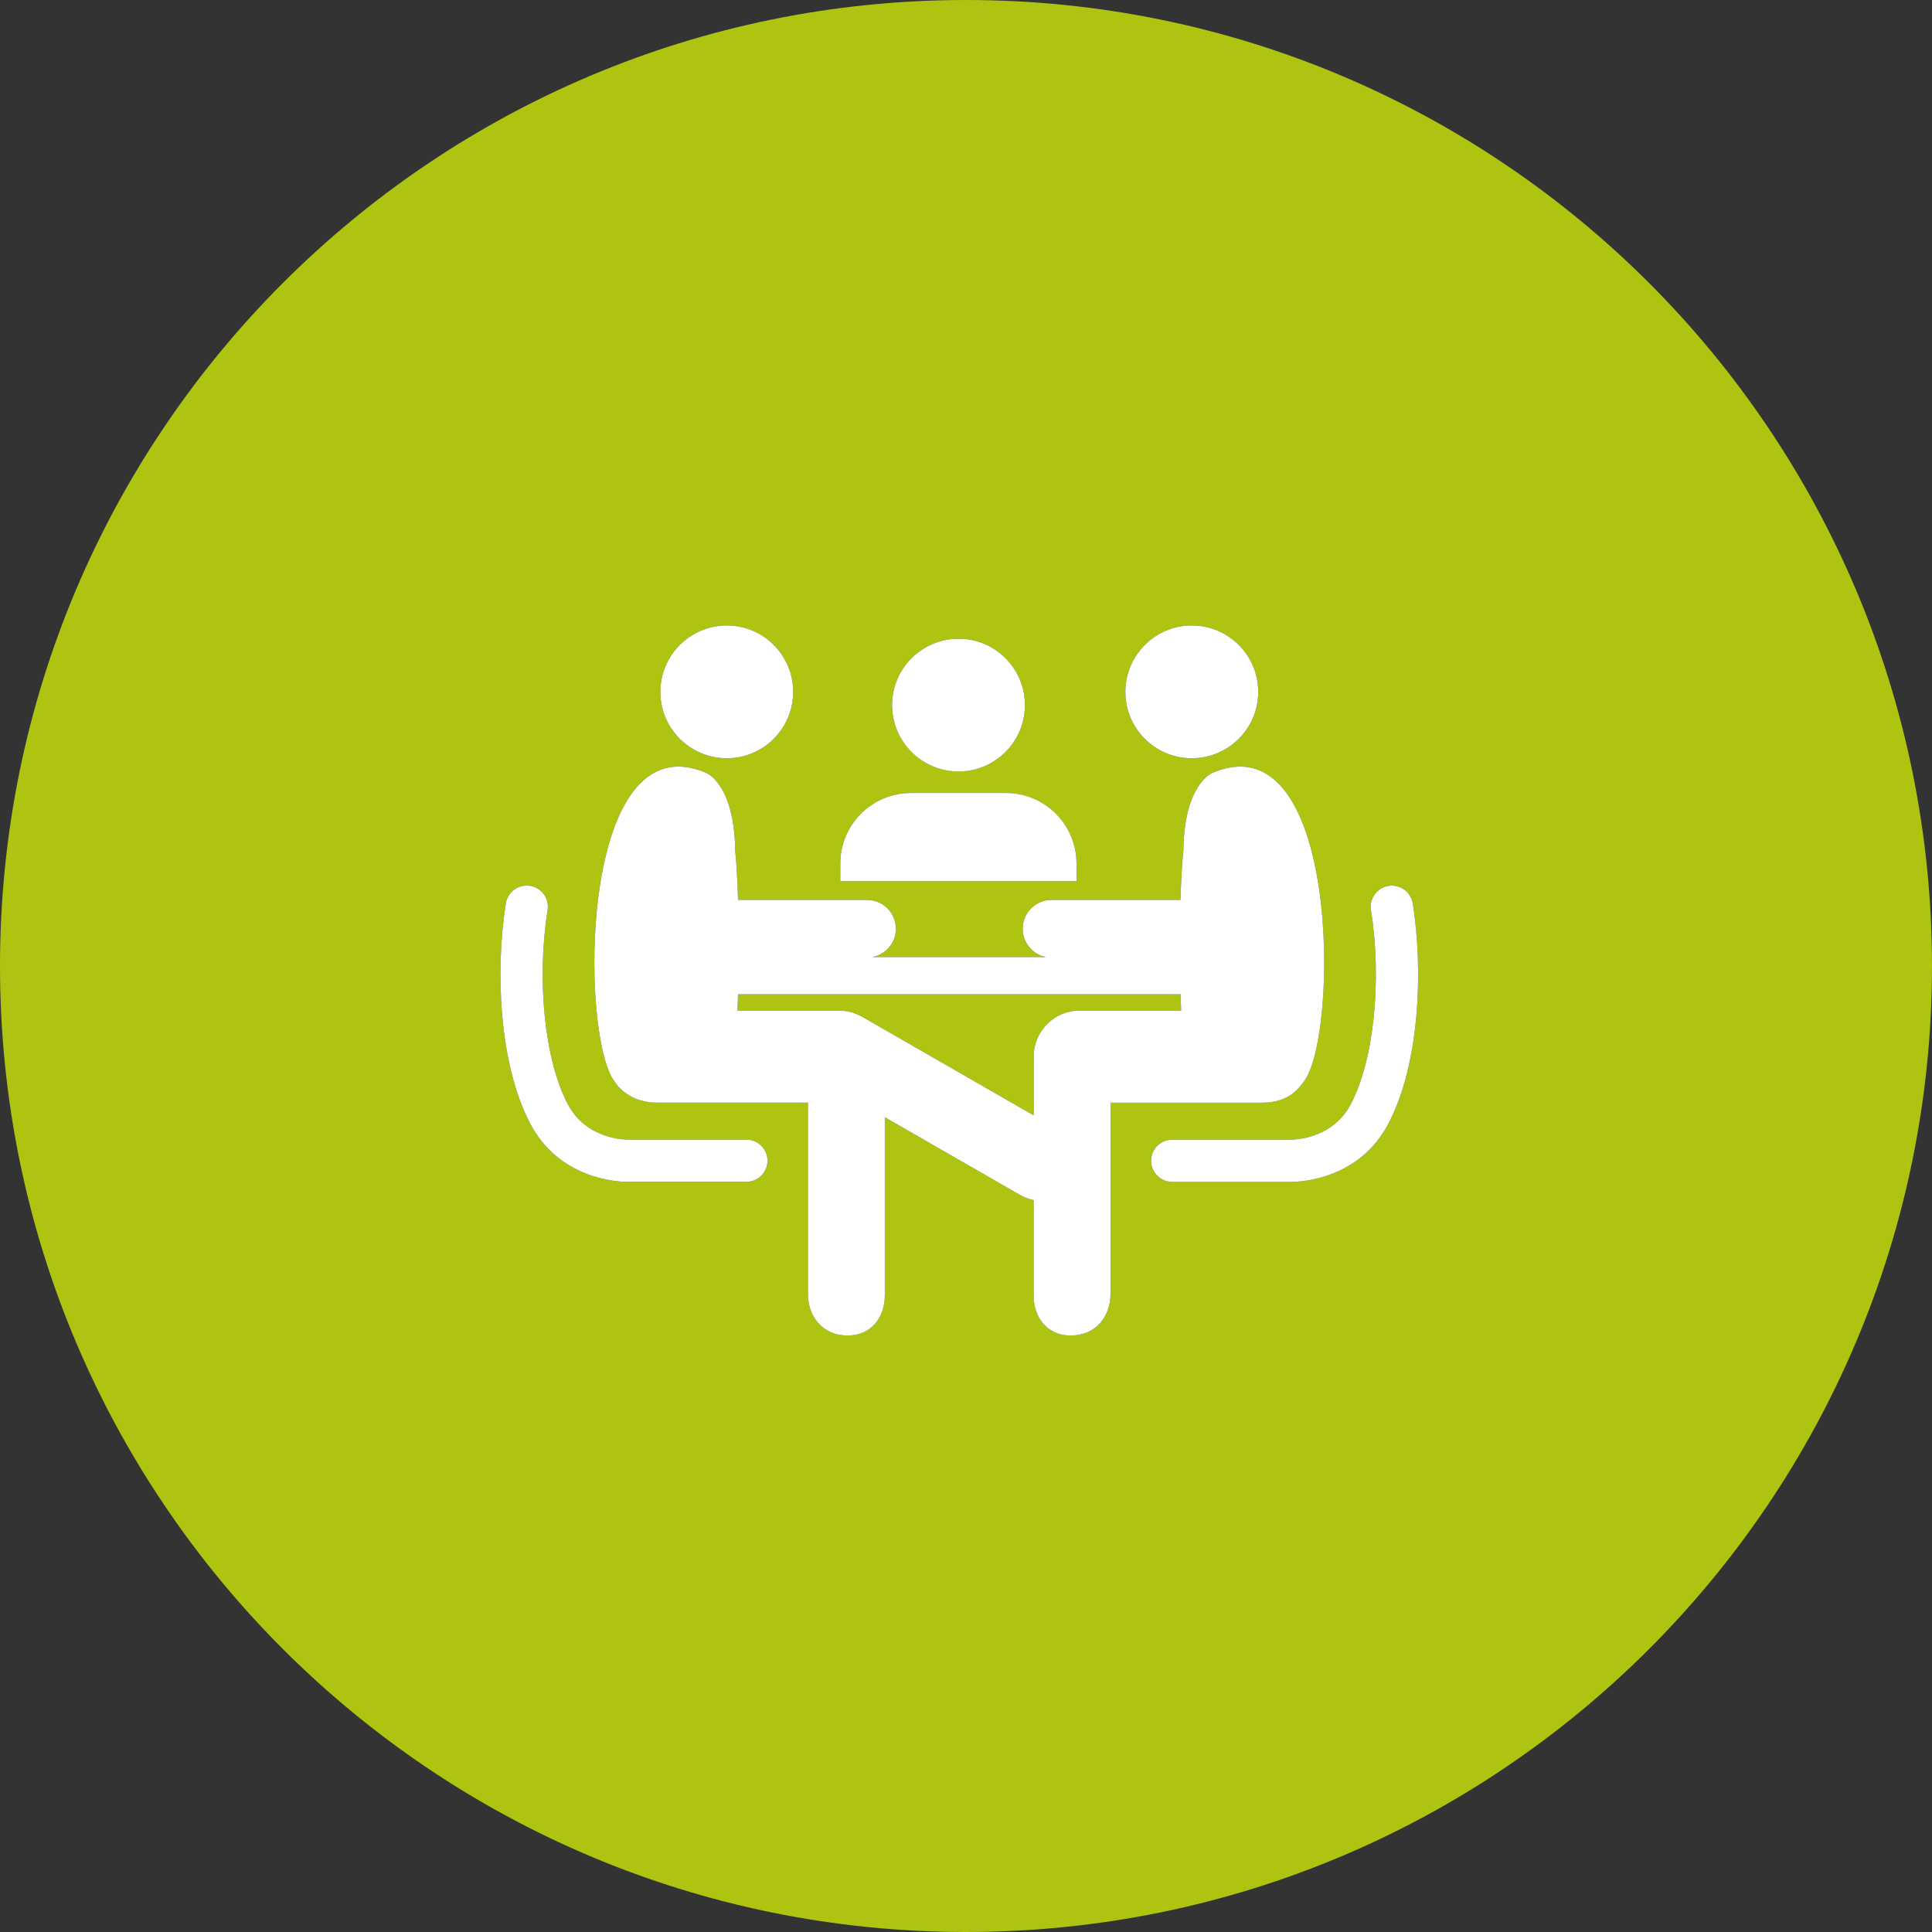 <?xml version="1.0" encoding="utf-8"?>
<!-- Generator: Adobe Illustrator 16.0.0, SVG Export Plug-In . SVG Version: 6.00 Build 0)  -->
<!DOCTYPE svg PUBLIC "-//W3C//DTD SVG 1.1 Tiny//EN" "http://www.w3.org/Graphics/SVG/1.1/DTD/svg11-tiny.dtd">
<svg version="1.1" baseProfile="tiny" id="Ebene_1" xmlns="http://www.w3.org/2000/svg" xmlns:xlink="http://www.w3.org/1999/xlink"
	 x="0px" y="0px" width="79.503px" height="79.503px" viewBox="0 0 79.503 79.503" xml:space="preserve">
<rect x="0" y="0" width="79.503" height="79.503" fill="#333333" stroke="none"/>
<g>
	<path fill="#AFC410" d="M79.502,39.752C79.502,17.798,61.705,0,39.751,0C17.797,0,0,17.798,0,39.752s17.797,39.751,39.751,39.751
		C61.705,79.503,79.502,61.706,79.502,39.752z M49.04,25.739c1.512,0,2.736,1.224,2.736,2.734c0,1.505-1.224,2.729-2.736,2.729
		c-1.504,0-2.73-1.224-2.73-2.729C46.31,26.963,47.535,25.739,49.04,25.739z M39.446,26.283c1.504,0,2.73,1.223,2.73,2.733
		c0,1.506-1.226,2.729-2.73,2.729c-1.51,0-2.736-1.221-2.736-2.729C36.71,27.506,37.937,26.283,39.446,26.283z M34.579,35.534
		c0-1.602,1.3-2.901,2.902-2.901h3.917c1.603,0,2.9,1.3,2.9,2.901v0.727h-9.719V35.534z M29.91,25.739
		c1.504,0,2.729,1.224,2.729,2.734c0,1.505-1.225,2.729-2.729,2.729c-1.512,0-2.736-1.224-2.736-2.729
		C27.174,26.963,28.4,25.739,29.91,25.739z M30.712,48.634h-4.805c-0.008,0.001-0.031,0.001-0.071,0.001
		c-0.439,0-2.819-0.111-4.019-2.4c-1.293-2.471-1.436-6.328-1.002-9.057c0.076-0.475,0.519-0.798,0.996-0.723
		c0.474,0.076,0.799,0.521,0.723,0.996c-0.46,2.894-0.121,6.172,0.826,7.978c0.784,1.498,2.447,1.472,2.515,1.468h4.837
		c0.48,0,0.871,0.389,0.871,0.866C31.583,48.244,31.194,48.634,30.712,48.634z M45.698,53.245c0,0.896-0.572,1.711-1.645,1.711
		c-0.955,0-1.518-0.744-1.518-1.637v-3.934c-0.199-0.045-0.396-0.117-0.58-0.225l-5.545-3.188v7.346
		c0,0.893-0.564,1.637-1.519,1.637c-1.073,0-1.644-0.814-1.644-1.711v-7.871h-6.21c-1.255,0-1.74-0.862-1.74-0.862
		c-1.446-1.827-1.504-14.973,3.774-12.703c0,0,1.153,0.461,1.182,3.197c0.046,0.393,0.09,1.12,0.118,2.026h5.311
		c0.654,0,1.183,0.53,1.183,1.186c0,0.58-0.417,1.062-0.965,1.164h7.148c-0.55-0.103-0.964-0.582-0.964-1.164
		c0-0.655,0.529-1.186,1.183-1.186h5.308c0.031-0.906,0.075-1.634,0.121-2.026c0.028-2.736,1.181-3.197,1.181-3.197
		c5.279-2.27,5.221,10.876,3.771,12.703c0,0-0.223,0.322-0.482,0.509c-0.289,0.209-0.681,0.354-1.195,0.354h-6.273V53.245z
		 M57.134,46.234c-1.2,2.289-3.58,2.4-4.019,2.4c-0.04,0-0.063,0-0.07-0.001h-4.806c-0.479,0-0.87-0.39-0.87-0.871
		c-0.002-0.478,0.389-0.866,0.868-0.866h4.838c0.068,0.004,1.73,0.03,2.515-1.468c0.946-1.806,1.285-5.084,0.826-7.978
		c-0.075-0.475,0.248-0.92,0.724-0.996c0.477-0.075,0.92,0.248,0.996,0.723C58.57,39.906,58.428,43.764,57.134,46.234z"/>
	<path fill="#AFC410" d="M30.37,40.915c-0.006,0.224-0.012,0.447-0.022,0.67h4.168c0.182,0,0.388,0.032,0.555,0.08
		c0.066,0.015,0.304,0.117,0.355,0.145l7.112,4.088v-2.294c0-0.015,0.002-0.028,0.006-0.042c-0.002-0.029-0.008-0.055-0.008-0.083
		c0-1.045,0.848-1.894,1.893-1.894h0.006h4.17c-0.01-0.223-0.016-0.444-0.025-0.67H30.37z"/>
	<path fill="#FFFFFF" d="M39.446,31.746c1.504,0,2.73-1.224,2.73-2.729c0-1.511-1.226-2.733-2.73-2.733
		c-1.51,0-2.736,1.223-2.736,2.733C36.71,30.525,37.937,31.746,39.446,31.746z"/>
	<path fill="#FFFFFF" d="M57.14,36.455c-0.476,0.076-0.799,0.521-0.724,0.996c0.459,2.894,0.12,6.172-0.826,7.978
		c-0.785,1.498-2.447,1.472-2.515,1.468h-4.838c-0.479,0-0.87,0.389-0.868,0.866c0,0.481,0.391,0.871,0.87,0.871h4.806
		c0.007,0.001,0.03,0.001,0.07,0.001c0.439,0,2.819-0.111,4.019-2.4c1.294-2.471,1.436-6.328,1.002-9.057
		C58.06,36.703,57.617,36.38,57.14,36.455z"/>
	<path fill="#FFFFFF" d="M49.04,31.202c1.512,0,2.736-1.224,2.736-2.729c0-1.511-1.224-2.734-2.736-2.734
		c-1.504,0-2.73,1.224-2.73,2.734C46.31,29.979,47.535,31.202,49.04,31.202z"/>
	<path fill="#FFFFFF" d="M30.712,46.896h-4.837c-0.068,0.004-1.731,0.03-2.515-1.468c-0.947-1.806-1.286-5.084-0.826-7.978
		c0.076-0.475-0.249-0.92-0.723-0.996c-0.477-0.075-0.92,0.248-0.996,0.723c-0.434,2.729-0.291,6.586,1.002,9.057
		c1.2,2.289,3.58,2.4,4.019,2.4c0.04,0,0.063,0,0.071-0.001h4.805c0.482,0,0.871-0.39,0.871-0.871
		C31.583,47.285,31.192,46.896,30.712,46.896z"/>
	<path fill="#FFFFFF" d="M29.91,31.202c1.504,0,2.729-1.224,2.729-2.729c0-1.511-1.225-2.734-2.729-2.734
		c-1.51,0-2.736,1.224-2.736,2.734C27.174,29.979,28.398,31.202,29.91,31.202z"/>
	<path fill="#FFFFFF" d="M53.167,45.021c0.259-0.187,0.482-0.509,0.482-0.509c1.45-1.827,1.508-14.973-3.771-12.703
		c0,0-1.153,0.461-1.181,3.197c-0.046,0.393-0.09,1.12-0.121,2.026h-5.308c-0.654,0-1.183,0.53-1.183,1.186
		c0,0.582,0.414,1.062,0.964,1.164H35.9c0.548-0.103,0.965-0.584,0.965-1.164c0-0.655-0.529-1.186-1.183-1.186h-5.311
		c-0.028-0.906-0.072-1.634-0.118-2.026c-0.029-2.736-1.182-3.197-1.182-3.197c-5.278-2.27-5.22,10.876-3.774,12.703
		c0,0,0.485,0.862,1.74,0.862h6.21v7.871c0,0.896,0.571,1.711,1.644,1.711c0.955,0,1.519-0.744,1.519-1.637v-7.346l5.545,3.188
		c0.184,0.107,0.381,0.18,0.58,0.225v3.934c0,0.893,0.563,1.637,1.518,1.637c1.073,0,1.645-0.814,1.645-1.711v-7.871h6.273
		C52.485,45.374,52.877,45.229,53.167,45.021z M44.435,41.585h-0.006c-1.045,0-1.893,0.849-1.893,1.894
		c0,0.028,0.006,0.054,0.008,0.083c-0.004,0.014-0.006,0.027-0.006,0.042v2.294l-7.112-4.088c-0.051-0.027-0.289-0.13-0.355-0.145
		c-0.167-0.048-0.373-0.08-0.555-0.08h-4.168c0.01-0.223,0.016-0.446,0.022-0.67h18.21c0.009,0.226,0.015,0.447,0.025,0.67H44.435z"
		/>
	<path fill="#FFFFFF" d="M44.298,35.534c0-1.602-1.297-2.901-2.9-2.901h-3.917c-1.602,0-2.902,1.3-2.902,2.901v0.727h9.719V35.534z"
		/>
</g>
</svg>
